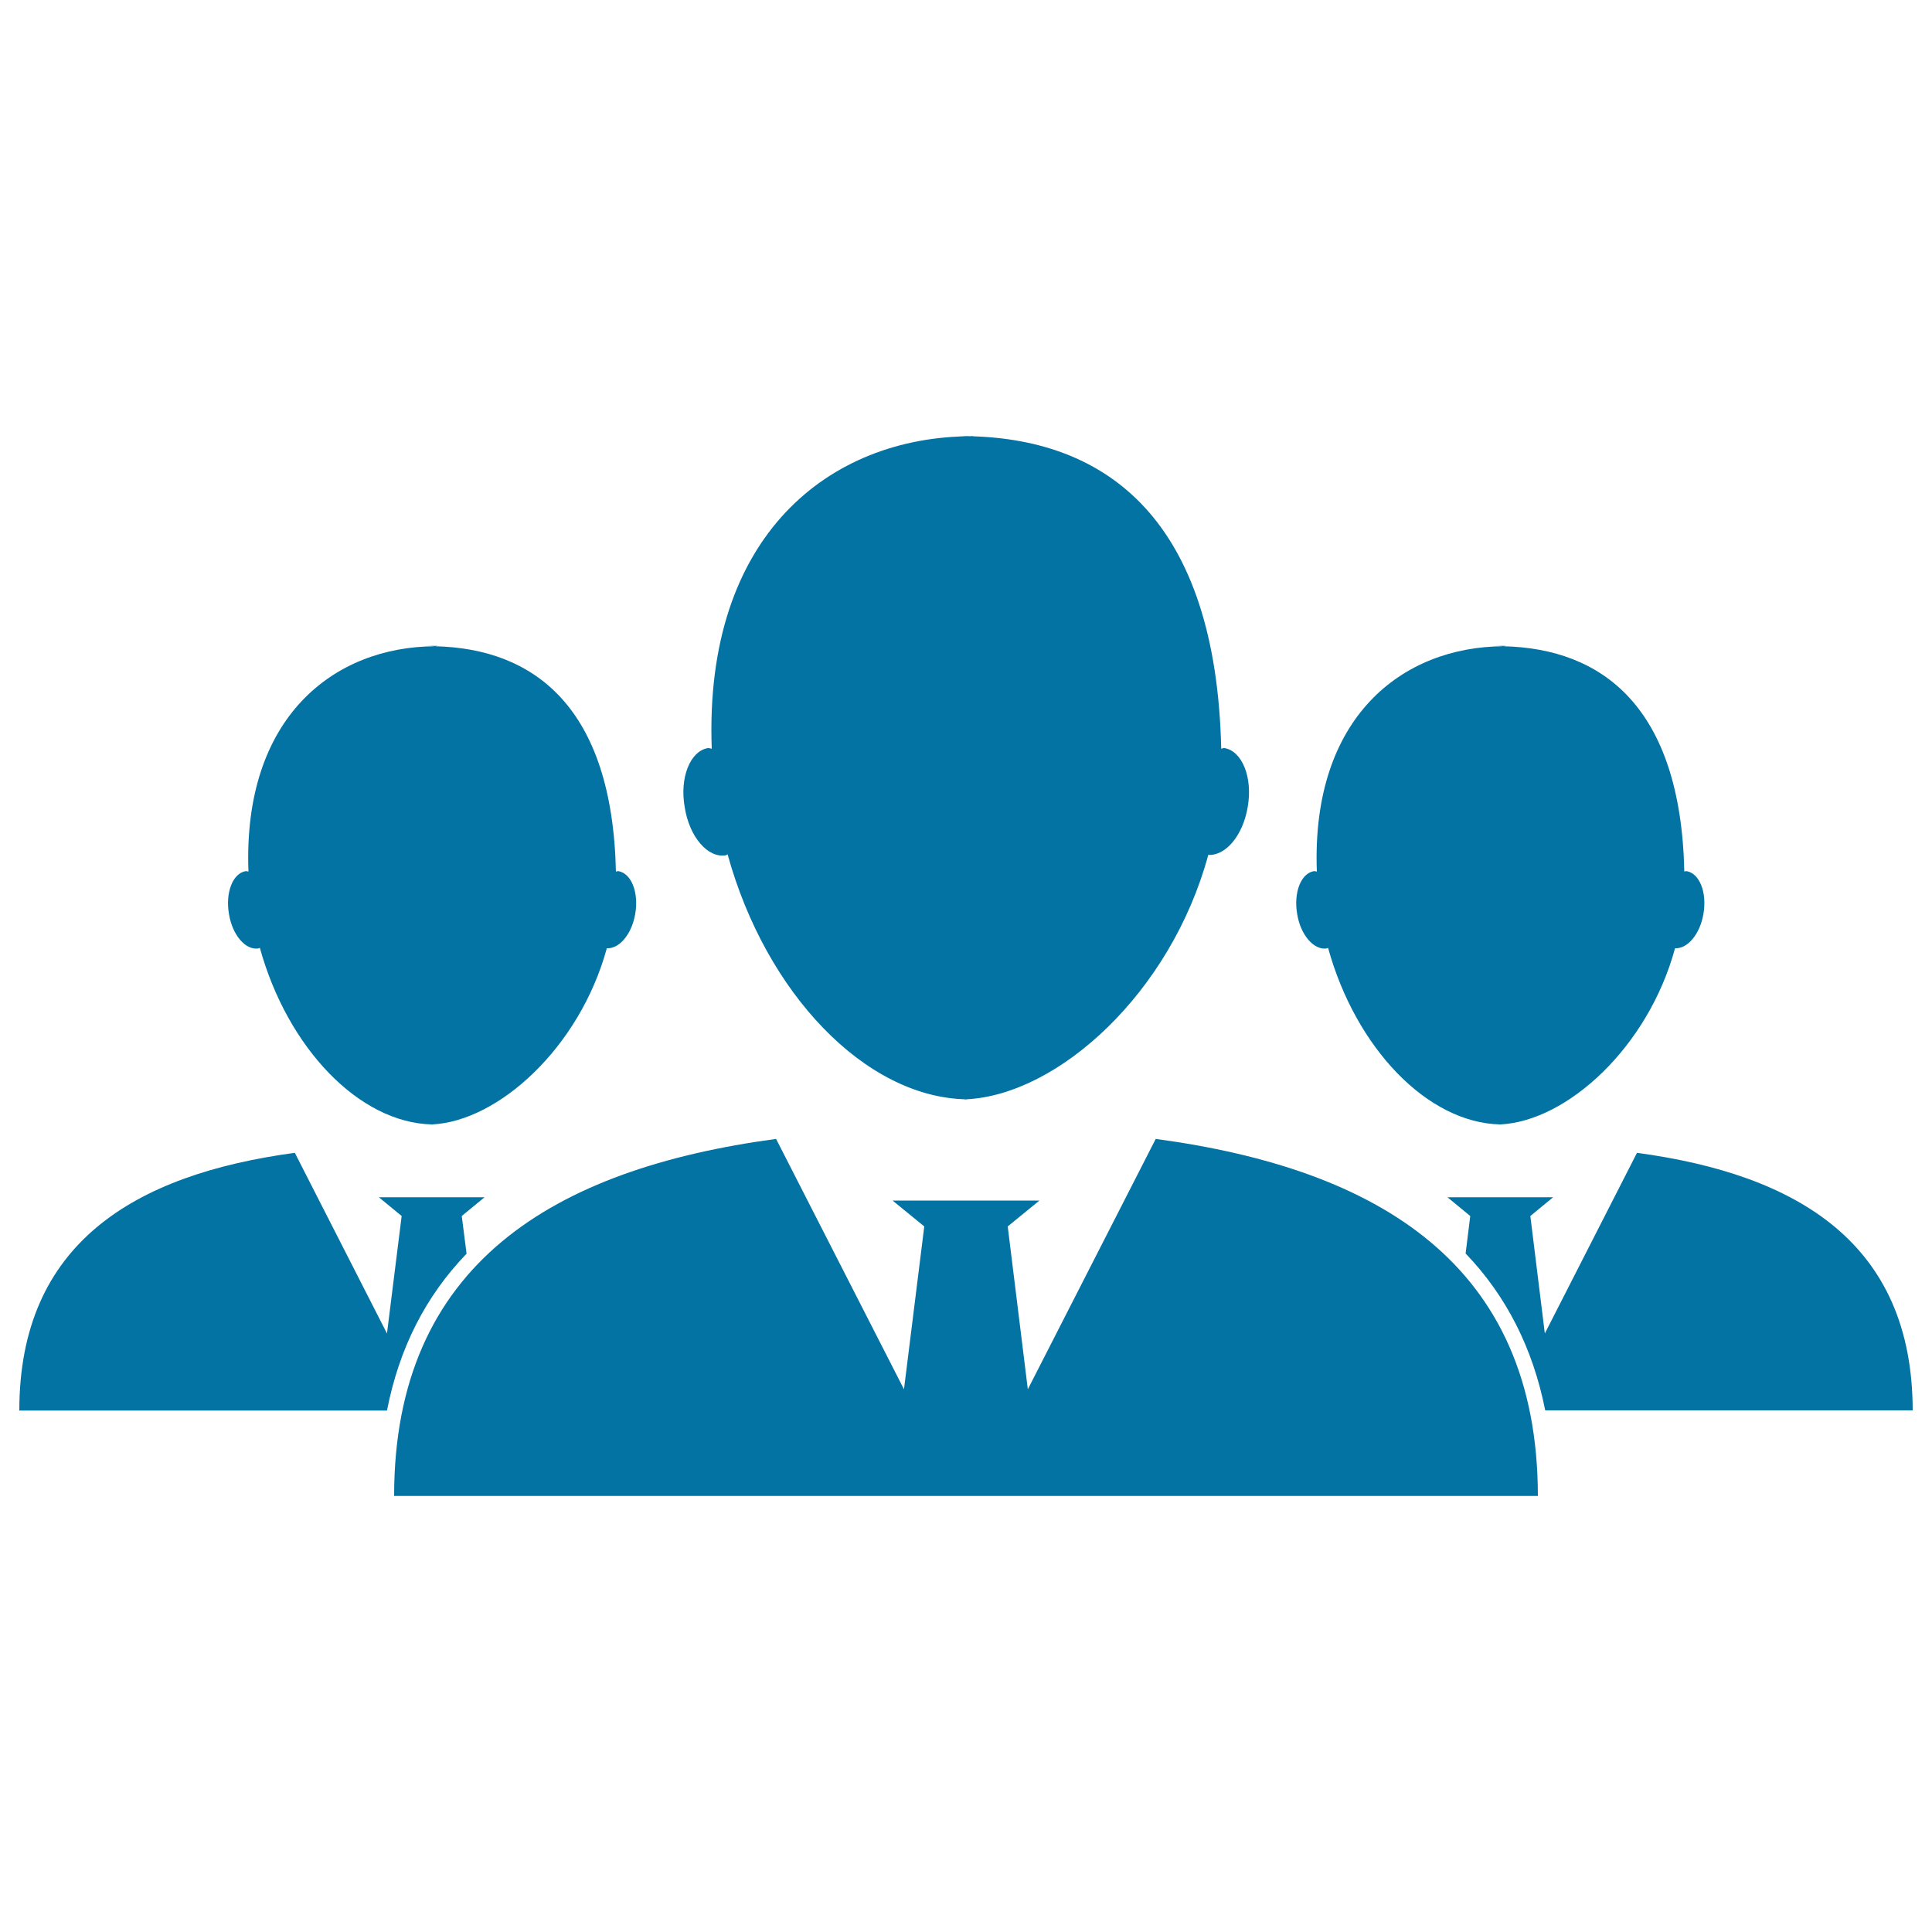 <svg xmlns="http://www.w3.org/2000/svg" viewBox="0 0 1000 1000" style="fill:#0273a2">
<title>Group SVG icon</title>
<g><path d="M502.2,225.9c-2.3-0.1-4.5-0.2-6.7-0.2h8.9C503.7,225.7,502.9,225.9,502.2,225.9z M773.3,334.3c1.7,0,3.2,0.1,4.8,0.2c0.6,0,1.1-0.2,1.6-0.2H773.3z M375.7,442.7c0.3-0.1,0.6-0.4,0.9-0.5C396.4,514.1,447.8,567.9,500,569c47.6-2.2,106-55,125.4-126.5c9,0.5,17.9-10,20.4-24.7c2.7-15.3-2.8-29-12-30.6c-0.6-0.1-1.2,0.3-1.7,0.3c-2.7-118.2-58.8-159.9-129.6-161.7c-72.9,0.3-138.2,51-134.1,161.7c-0.7,0-1.3-0.4-2-0.3c-9.2,1.6-14.7,15.3-12,30.6C356.8,433.2,366.4,444.3,375.7,442.7z M499,569.1h2c-0.4,0-0.8-0.1-1.1-0.1C499.5,569,499.3,569.1,499,569.1z M686.8,490.9c0.2-0.1,0.4-0.3,0.6-0.3c14.3,51.8,51.4,90.6,89.1,91.4c34.4-1.6,76.5-39.7,90.5-91.2c6.4,0.4,12.9-7.2,14.7-17.8c1.9-11.1-2-20.9-8.7-22.1c-0.4-0.1-0.8,0.2-1.2,0.2c-1.9-85.3-42.5-115.4-93.5-116.6c-52.6,0.2-99.7,36.8-96.7,116.6c-0.6,0-1-0.3-1.5-0.2c-6.7,1.1-10.6,11-8.7,22.1C673.1,483.9,680.1,492,686.8,490.9z M777.3,582c-0.3,0-0.6-0.1-0.8-0.1c-0.2,0-0.5,0-0.6,0.1H777.3z M598.2,589.5L532,719.1l-10.4-84.3l16.4-13.4h-39.6H462l16.4,13.4l-10.5,84.3l-66.2-129.6C286.6,605,204,654.3,204,774.3H796C795.9,654.3,713.3,605,598.2,589.5z M220.4,334.3c1.7,0,3.2,0.1,4.8,0.2c0.5,0,1.1-0.2,1.6-0.2H220.4z M239,629.4l11.8-9.7h-28.6h-26.1l11.8,9.7l-7.6,60.8l-47.7-93.5C69.6,607.9,10,643.5,10,730.1h190.3c6.3-32.3,20-59.2,41.2-81.2L239,629.4z M847.3,596.7l-47.7,93.5l-7.5-60.8l11.8-9.7h-28.6h-26.1l11.8,9.7l-2.4,19.4c21.1,22,34.8,49,41.2,81.2H990C989.9,643.5,930.4,607.9,847.3,596.7z M224.3,582c-0.3,0-0.5-0.1-0.8-0.1c-0.2,0-0.4,0-0.6,0.1H224.3z M133.8,490.9c0.3-0.1,0.4-0.3,0.7-0.3c14.3,51.8,51.4,90.6,89.1,91.4c34.3-1.6,76.4-39.7,90.5-91.2c6.4,0.4,12.9-7.2,14.7-17.8c1.9-11.1-2-20.9-8.7-22.1c-0.4-0.1-0.8,0.2-1.3,0.2c-1.9-85.3-42.5-115.4-93.5-116.6c-52.6,0.2-99.7,36.8-96.7,116.6c-0.5,0-1-0.3-1.4-0.2c-6.7,1.1-10.6,11-8.7,22.1C120.2,483.9,127.1,492,133.8,490.9z"/></g>
</svg>